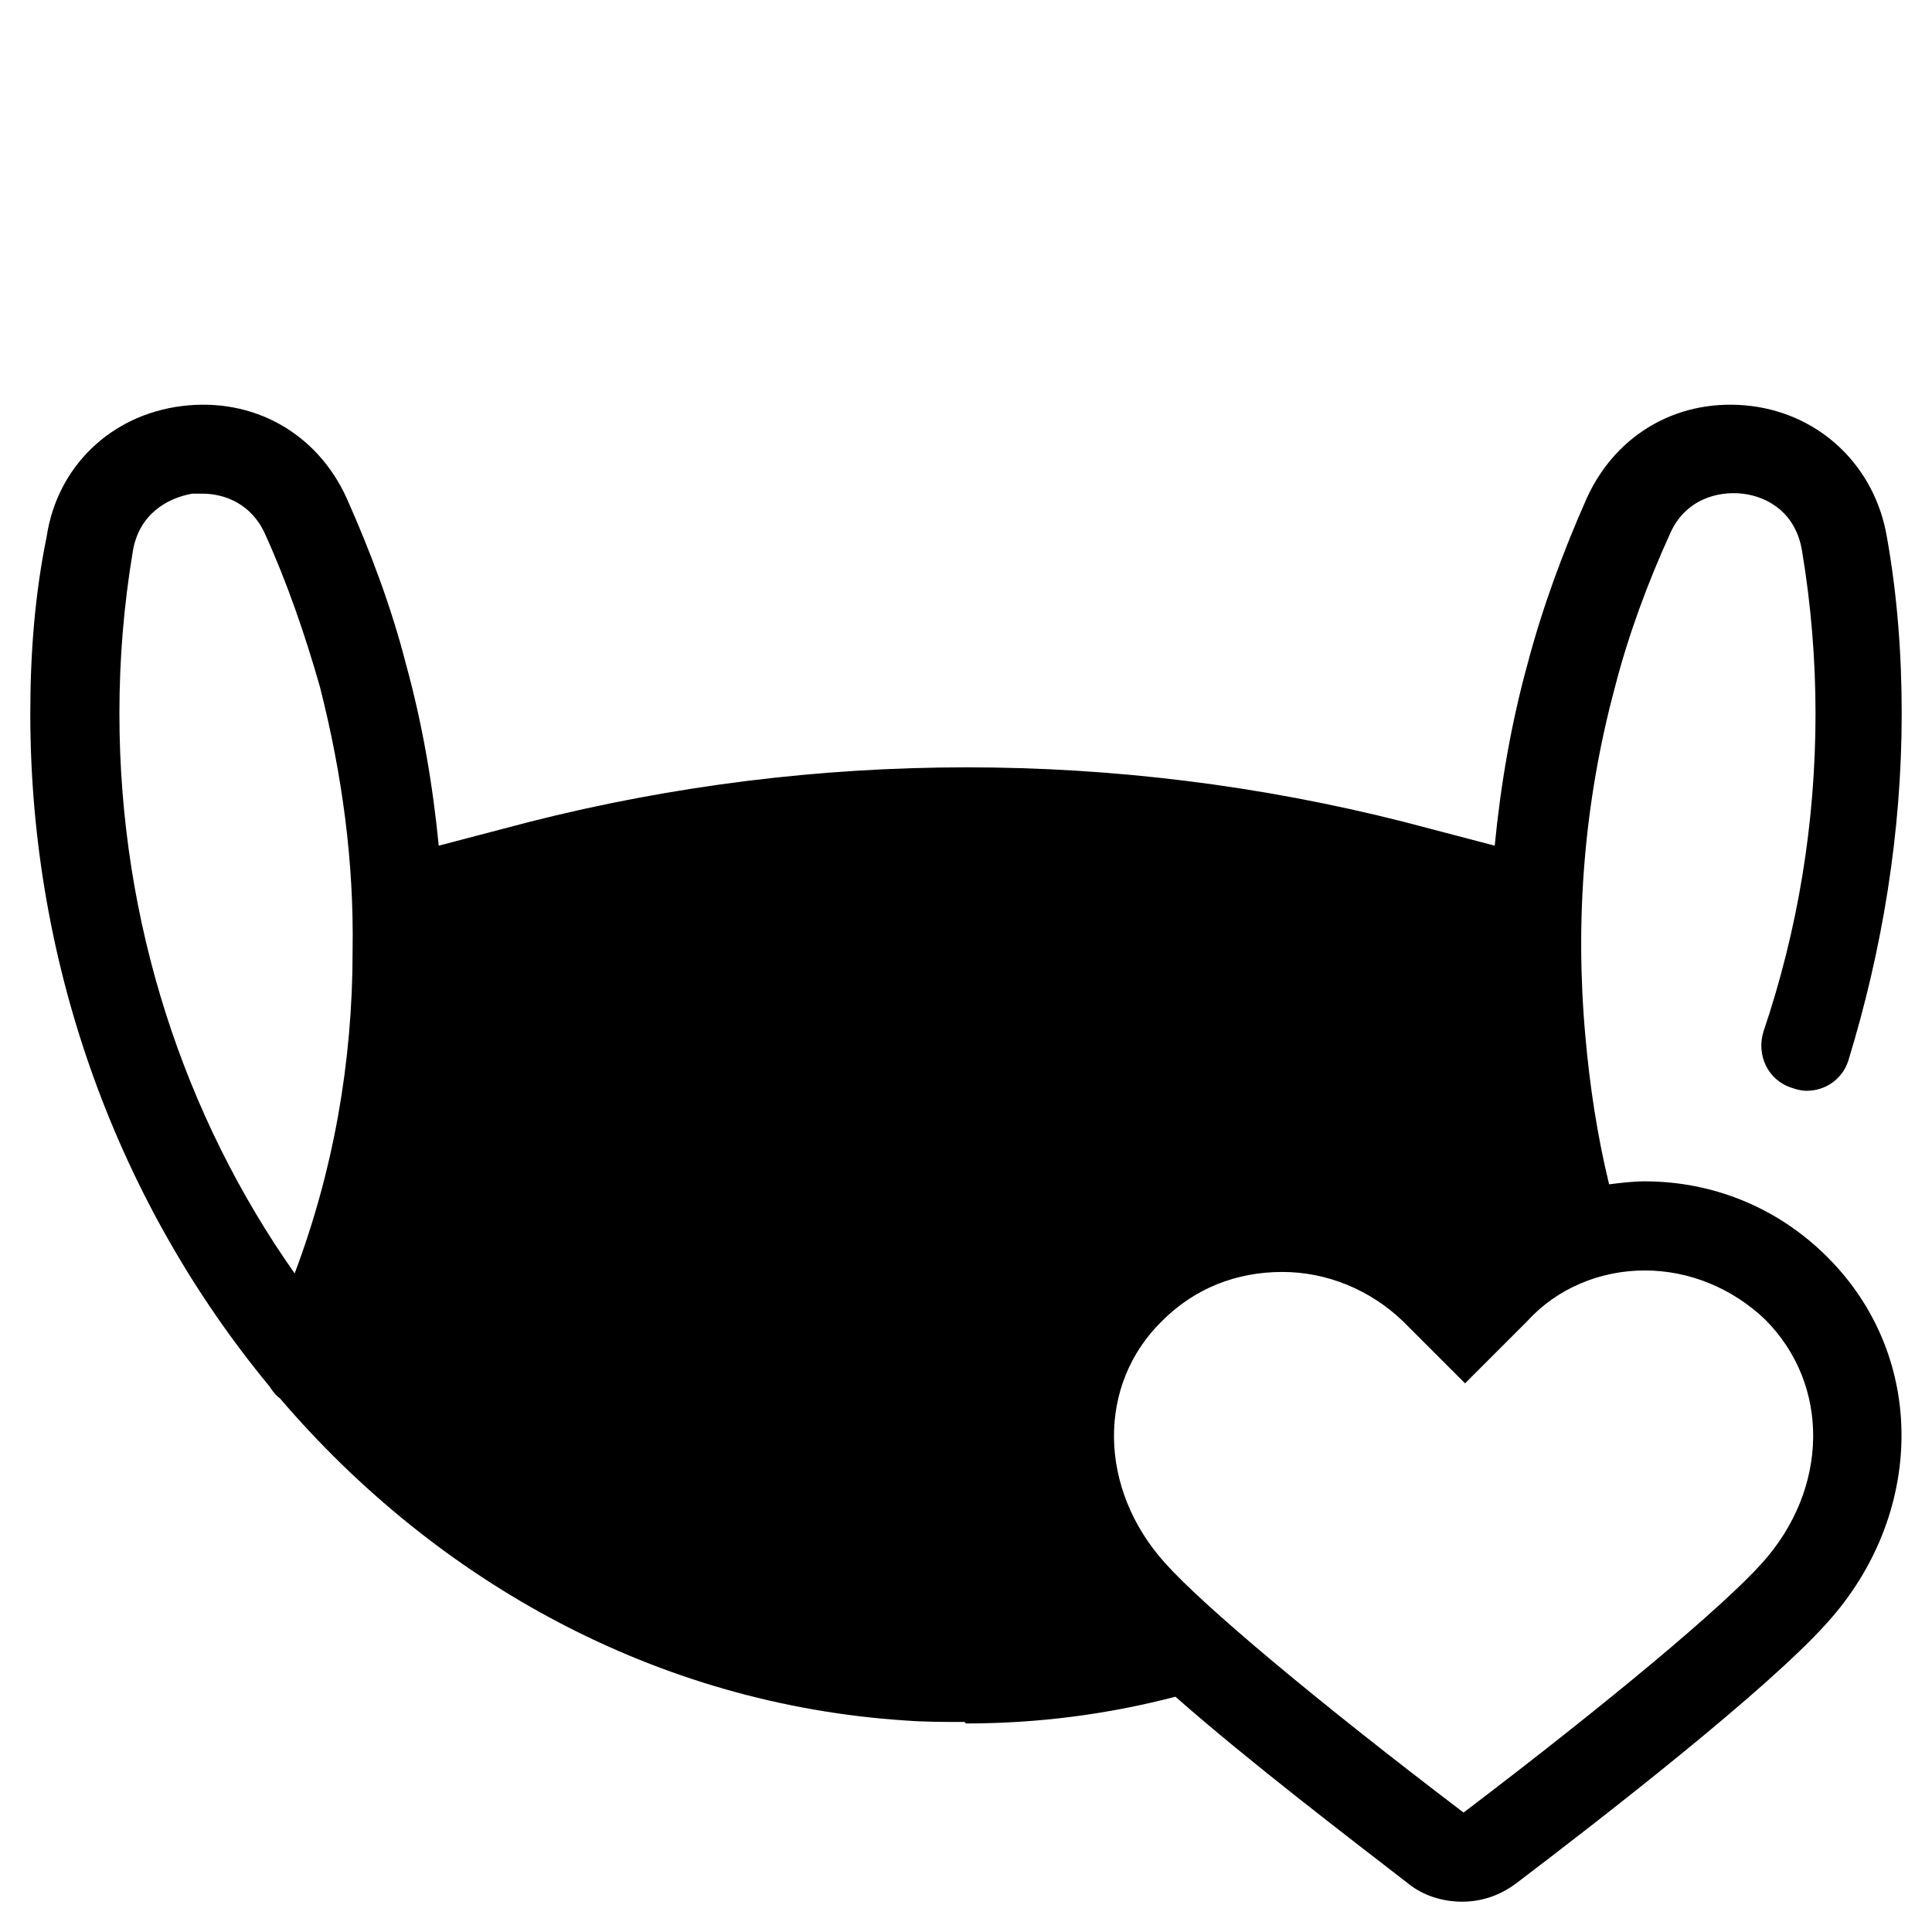 <?xml version="1.0" encoding="UTF-8"?>
<!-- Uploaded to: SVG Repo, www.svgrepo.com, Generator: SVG Repo Mixer Tools -->
<svg fill="#000000" width="800px" height="800px" version="1.1" viewBox="144 144 512 512" xmlns="http://www.w3.org/2000/svg">
 <path d="m608.21 251.61c-18.895-2.363-35.816 7.086-43.691 24.402-6.297 14.168-11.809 29.125-15.742 44.082-4.328 15.742-7.086 31.883-8.66 48.02l-24.008-6.297c-75.965-19.285-155.87-19.285-231.83 0l-24.008 6.297c-1.574-16.137-4.328-32.273-8.66-48.02-3.938-15.352-9.445-29.914-15.742-44.082-7.871-17.32-24.797-26.766-43.691-24.402-18.895 2.363-33.062 16.137-35.816 34.637-3.152 15.352-4.332 31.098-4.332 46.84 0 68.094 24.008 130.68 63.371 178.3 0.789 1.18 1.574 2.363 2.754 3.148 41.723 48.805 99.977 81.082 165.71 85.41 5.117 0.395 10.234 0.395 15.742 0.395l0.395 0.395c18.895 0 37.391-2.363 55.496-7.086 19.68 17.32 46.051 37.391 61.797 49.594 3.938 3.148 9.055 4.723 14.168 4.723 5.117 0 9.84-1.574 14.168-4.723 22.828-17.32 66.914-51.562 82.656-69.273 25.586-28.34 26.766-70.062 0-96.824-13.383-13.383-30.699-20.074-48.414-20.074-3.148 0-6.297 0.395-9.445 0.789-3.148-12.988-5.117-25.977-6.297-39.359-2.754-30.699-0.395-61.797 7.871-92.496 3.543-13.777 8.66-27.551 14.562-40.539 3.938-9.055 12.594-11.414 19.285-10.629 6.691 0.789 14.168 5.117 15.742 15.352 2.363 14.168 3.543 28.734 3.543 42.902 0 29.125-4.723 57.465-13.777 84.23-1.969 6.297 1.18 12.988 7.477 14.957 1.18 0.395 2.363 0.789 3.938 0.789 5.117 0 9.445-3.148 11.02-7.871 9.062-29.527 14.18-60.621 14.18-92.109 0-15.742-1.18-31.488-3.938-46.84-3.148-18.496-17.32-32.273-35.816-34.637zm-386.12 229.86c-29.125-41.328-46.445-92.887-46.445-148.39 0-14.562 1.18-28.734 3.543-42.902 1.574-9.84 9.055-14.168 15.742-15.352h2.754c5.902 0 12.988 2.754 16.531 10.629 5.902 12.988 10.629 26.766 14.562 40.539 5.91 23.223 9.059 46.445 8.664 70.062 0 29.52-5.117 58.254-15.352 85.41zm357.79-0.785c11.809 0 23.223 4.723 31.883 12.988 17.32 17.32 16.926 44.871-0.789 64.551-10.234 11.414-39.754 36.211-79.113 66.125-39.359-29.914-68.879-54.711-79.113-66.125-17.711-19.68-18.105-47.23-0.789-64.156 8.66-8.66 19.68-12.988 31.883-12.988 11.809 0 23.223 4.723 31.883 12.988l16.531 16.531 16.531-16.531c7.871-8.66 19.285-13.383 31.094-13.383z"/>
</svg>